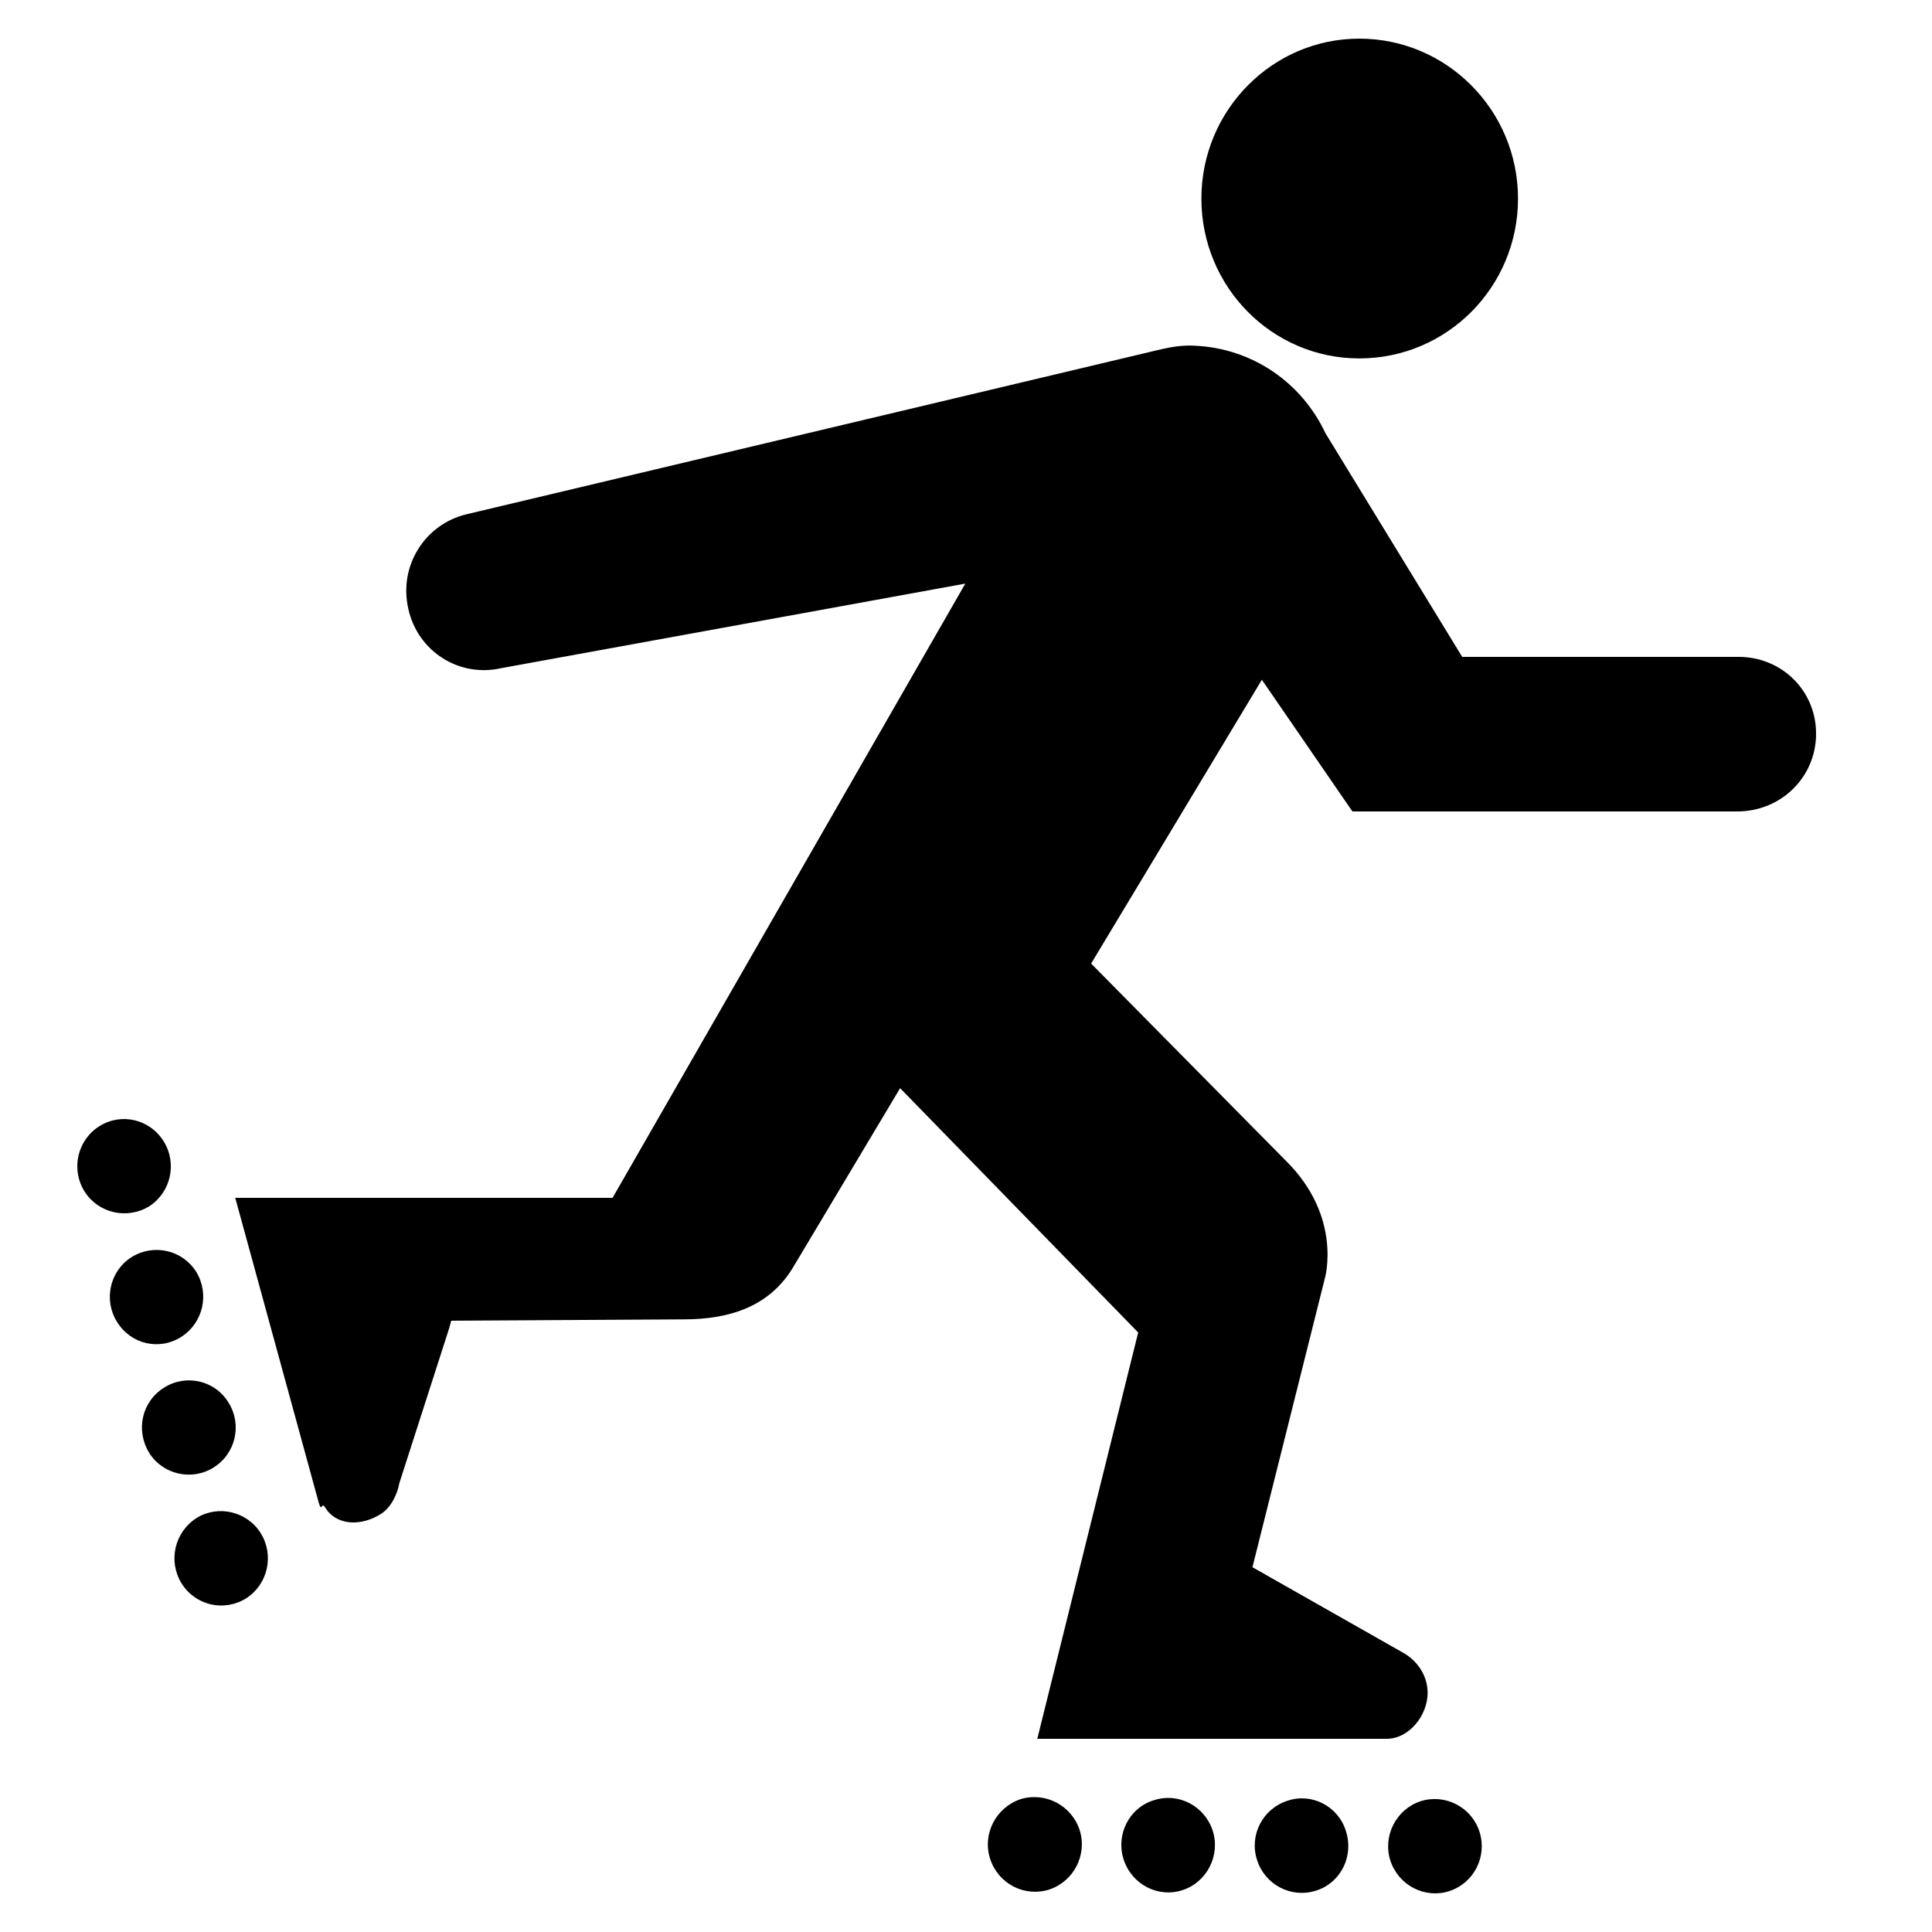 <?xml version="1.0" encoding="utf-8"?><!-- Uploaded to: SVG Repo, www.svgrepo.com, Generator: SVG Repo Mixer Tools -->
<svg fill="#000000" width="800px" height="800px" viewBox="0 0 50 50" version="1.2" baseProfile="tiny" xmlns="http://www.w3.org/2000/svg" overflow="inherit"><path d="M35.179 1c-2.256 0-4.087 1.859-4.087 4.139 0 2.289 1.831 4.137 4.087 4.137 2.269 0 4.107-1.848 4.107-4.137 0-2.28-1.839-4.139-4.107-4.139zm-30.942 28.54c-.354-.576-1.098-.751-1.664-.395-.571.359-.743 1.109-.388 1.686.356.565 1.097.739 1.676.389.559-.361.73-1.11.376-1.68zm.842 3.376c-.354-.565-1.098-.74-1.675-.381-.56.352-.731 1.107-.377 1.672.355.585 1.099.751 1.658.395.571-.36.744-1.111.394-1.686zm.837 3.387c-.349-.582-1.108-.75-1.669-.391-.577.356-.743 1.105-.387 1.686.349.564 1.107.736 1.668.38.572-.355.743-1.111.388-1.675zm.832 3.376c-.354-.565-1.098-.739-1.657-.396-.578.37-.744 1.119-.395 1.69.355.576 1.099.75 1.675.391.56-.359.732-1.11.377-1.685zm19.669 6.881c-.643.216-.999.901-.793 1.547.212.649.894.995 1.527.795.637-.209.991-.896.792-1.534-.207-.646-.889-.998-1.526-.808zm3.444.03c-.64.195-.987.891-.783 1.527.206.65.892 1.008 1.526.799.631-.204.985-.899.781-1.538-.21-.638-.879-.997-1.524-.788zm3.465.011c-.648.206-1.004.891-.792 1.54.204.637.887.995 1.526.787.632-.195.984-.887.773-1.537-.192-.639-.876-1-1.507-.79zm3.439.014c-.631.209-.986.896-.783 1.536.211.644.895.995 1.526.791.636-.21.984-.887.783-1.531-.206-.649-.892-.996-1.526-.796zm8.233-29.615h-7.156l-3.539-5.787c-.611-1.307-1.891-2.206-3.403-2.267-.295-.015-.562.029-.833.089l-17.988 4.273c-1.088.257-1.77 1.347-1.51 2.455.244 1.098 1.315 1.777 2.402 1.529l12.011-2.188-9.129 15.896h-9.765l2.162 7.893c.073.256.073-.026.157.109.304.502.954.491 1.44.185.266-.157.439-.518.488-.804l1.293-4.019.049-.184 6.017-.035c1.198 0 2.224-.335 2.833-1.35l2.768-4.633 6.161 6.323-2.611 10.515h9.043c.582 0 1.059-.609 1.059-1.189 0-.459-.281-.841-.63-1.036l-3.904-2.216 1.874-7.475s.465-1.589-1.009-3.044l-5.04-5.103s2.693-4.472 4.419-7.345l2.343 3.408h9.961c1.123 0 2.028-.873 2.039-1.993.01-1.134-.893-2.007-2.002-2.007z"/></svg>